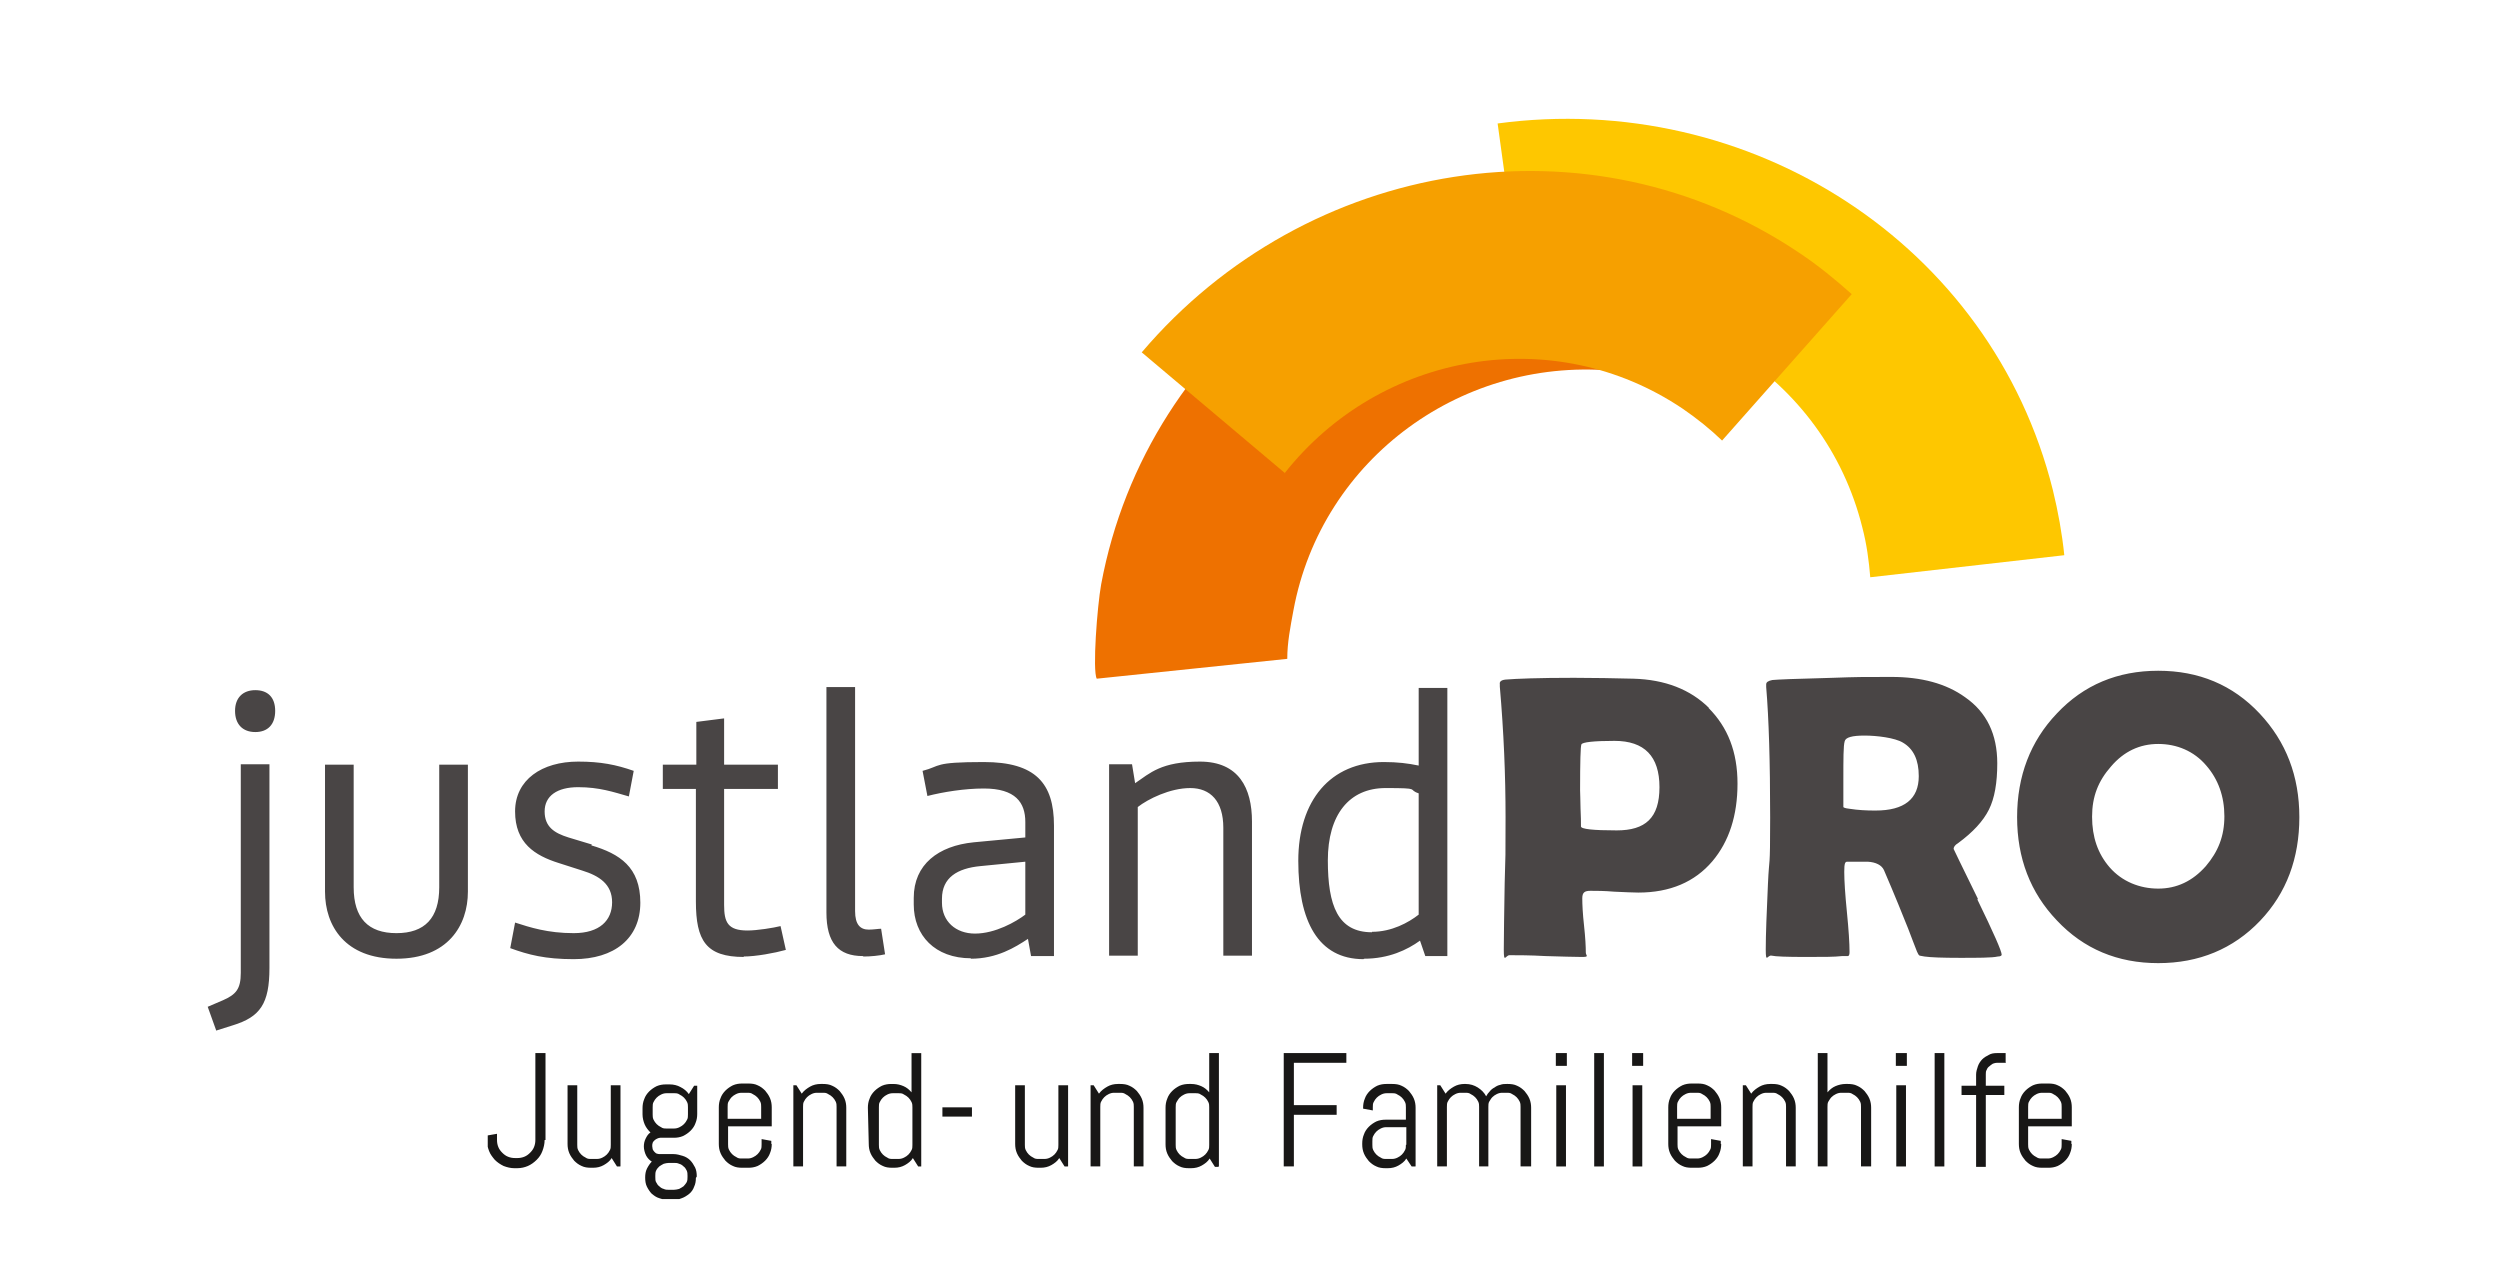 <?xml version="1.0" encoding="UTF-8"?>
<svg id="Ebene_1" xmlns="http://www.w3.org/2000/svg" version="1.1" xmlns:xlink="http://www.w3.org/1999/xlink" viewBox="0 0 566.9 290.7">
  <!-- Generator: Adobe Illustrator 29.7.1, SVG Export Plug-In . SVG Version: 2.1.1 Build 8)  -->
  <defs>
    <style>
      .st0 {
        fill: none;
      }

      .st1 {
        fill: #f6a000;
      }

      .st2 {
        fill: #fec700;
      }

      .st3 {
        fill: #ee7100;
      }

      .st4 {
        fill: #494545;
      }

      .st5 {
        clip-path: url(#clippath);
      }

      .st6 {
        fill: #181716;
      }
    </style>
    <clipPath id="clippath">
      <rect class="st0" x="110.6" y="238.8" width="359.2" height="33.1"/>
    </clipPath>
  </defs>
  <g>
    <path class="st3" d="M367.1,84.2l3.2-42.3c-57.6-4.2-110.1,34.2-120.6,90.6-.9,5-2,19.6-1,21.4l43.2-4.5c0-3.7.7-7.2,1.4-11,6.4-34.6,38.8-58,73.7-54.2"/>
    <path class="st2" d="M345.4,70.1l-5.8-42.1c57.3-7.7,112,27.4,125.9,83.1,1.2,4.9,2.1,9.9,2.6,14.8l-44,5c-.3-3.7-.8-7.5-1.8-11.3-8.5-34.2-42.3-55.5-76.9-49.6"/>
    <path class="st1" d="M291.4,107.3l-32.5-27.4c37.4-44,101.6-54.6,149.2-22.5,4.2,2.8,8.1,6,11.8,9.3l-29.4,33.2c-2.7-2.6-5.7-5-8.9-7.2-29.2-19.7-68.5-13-90.3,14.6"/>
  </g>
  <g class="st5">
    <path class="st6" d="M467.6,253.7h-7.7v-2.7c0-.4,0-.9.2-1.2.2-.4.4-.7.7-1,.3-.3.6-.5,1-.7.4-.2.8-.3,1.2-.3h1.4c.4,0,.8,0,1.2.3.4.2.7.4,1,.7.3.3.5.6.7,1,.2.4.2.8.2,1.2v2.7ZM469.7,259.4v-.7l-2.2-.4v1.2c0,.4,0,.9-.2,1.2-.2.4-.4.7-.7,1-.3.3-.6.5-1,.7-.4.2-.8.3-1.2.3h-1.4c-.4,0-.8,0-1.2-.3-.4-.2-.7-.4-1-.7-.3-.3-.5-.6-.7-1-.2-.4-.2-.8-.2-1.2v-4.1h9.9v-4.3c0-.7-.1-1.4-.4-2.1-.3-.7-.7-1.2-1.1-1.7-.5-.5-1-.9-1.7-1.2-.6-.3-1.3-.4-2.1-.4h-1.4c-.7,0-1.4.1-2.1.4-.6.3-1.2.7-1.7,1.2-.5.5-.9,1.1-1.1,1.7-.3.7-.4,1.4-.4,2.1v8.3c0,.7.1,1.4.4,2.1.3.7.7,1.2,1.1,1.7.5.5,1,.9,1.7,1.2.6.3,1.3.4,2.1.4h1.4c.7,0,1.4-.1,2.1-.4.6-.3,1.2-.7,1.7-1.2.5-.5.9-1.1,1.1-1.7.3-.7.4-1.4.4-2.1M454.8,240.9v-2.1h-2c-.7,0-1.3.1-1.8.4-.6.3-1.1.6-1.5,1-.4.4-.8,1-1,1.6s-.4,1.2-.4,1.9v2.5h-3.3v2.1h3.3v16.3h2.2v-16.3h4.2v-2.1h-4.2v-2.6c0-.4,0-.7.2-1,.1-.3.3-.6.6-.8.2-.2.5-.4.8-.6.3-.1.6-.2,1-.2h2ZM440.9,238.8h-2.2v25.7h2.2v-25.7ZM432.2,246.1h-2.2v18.4h2.2v-18.4ZM432.4,238.8h-2.5v2.9h2.5v-2.9ZM424.3,264.5v-13.3c0-.7-.1-1.4-.4-2.1-.3-.7-.7-1.2-1.1-1.7-.5-.5-1-.9-1.7-1.2-.6-.3-1.3-.4-2.1-.4h-.5c-.8,0-1.6.2-2.3.5-.7.3-1.3.8-1.8,1.4v-8.9h-2.2v25.7h2.2v-13.5c0-.4,0-.9.2-1.2s.4-.7.7-1c.3-.3.6-.5,1-.7.4-.2.8-.3,1.2-.3h1.4c.4,0,.8,0,1.2.3.4.2.7.4,1,.7.3.3.5.6.7,1,.2.4.2.8.2,1.2v13.5h2.2ZM407.2,264.5v-13.3c0-.7-.1-1.4-.4-2.1-.3-.7-.7-1.2-1.1-1.7-.5-.5-1-.9-1.7-1.2-.6-.3-1.3-.4-2.1-.4h-.5c-.9,0-1.7.2-2.4.6-.7.4-1.4.9-1.9,1.6l-1.2-1.9h-.7v18.4h2.2v-13.5c0-.4,0-.9.2-1.2.2-.4.4-.7.7-1,.3-.3.6-.5,1-.7.4-.2.8-.3,1.2-.3h1.4c.4,0,.8,0,1.2.3.4.2.7.4,1,.7.3.3.5.6.7,1,.2.4.2.8.2,1.2v13.5h2.2ZM388,253.7h-7.7v-2.7c0-.4,0-.9.2-1.2.2-.4.4-.7.7-1,.3-.3.6-.5,1-.7.4-.2.8-.3,1.2-.3h1.4c.4,0,.8,0,1.2.3.4.2.7.4,1,.7.3.3.5.6.7,1,.2.4.2.8.2,1.2v2.7ZM390.2,259.4v-.7l-2.2-.4v1.2c0,.4,0,.9-.2,1.2-.2.4-.4.7-.7,1-.3.3-.6.5-1,.7-.4.2-.8.3-1.2.3h-1.4c-.4,0-.8,0-1.2-.3-.4-.2-.7-.4-1-.7-.3-.3-.5-.6-.7-1-.2-.4-.2-.8-.2-1.2v-4.1h9.9v-4.3c0-.7-.1-1.4-.4-2.1-.3-.7-.7-1.2-1.1-1.7-.5-.5-1-.9-1.7-1.2-.6-.3-1.3-.4-2.1-.4h-1.4c-.7,0-1.4.1-2.1.4-.6.3-1.2.7-1.7,1.2-.5.5-.9,1.1-1.1,1.7-.3.7-.4,1.4-.4,2.1v8.3c0,.7.1,1.4.4,2.1.3.7.7,1.2,1.1,1.7.5.5,1,.9,1.7,1.2.6.3,1.3.4,2.1.4h1.4c.7,0,1.4-.1,2.1-.4.6-.3,1.2-.7,1.7-1.2.5-.5.9-1.1,1.1-1.7.3-.7.4-1.4.4-2.1M372.4,246.1h-2.2v18.4h2.2v-18.4ZM372.6,238.8h-2.5v2.9h2.5v-2.9ZM363.7,238.8h-2.2v25.7h2.2v-25.7ZM355.1,246.1h-2.2v18.4h2.2v-18.4ZM355.3,238.8h-2.5v2.9h2.5v-2.9ZM347.2,264.5v-13.3c0-.7-.1-1.4-.4-2.1-.3-.7-.7-1.2-1.1-1.7-.5-.5-1-.9-1.7-1.2-.6-.3-1.3-.4-2.1-.4h-.2c-.5,0-1,0-1.5.2-.5.1-.9.3-1.3.6-.4.2-.8.5-1.1.9-.3.3-.6.7-.8,1.1-.4-.8-1.1-1.5-1.9-2-.8-.5-1.7-.8-2.8-.8h-.2c-.9,0-1.7.2-2.4.6-.7.4-1.4.9-1.9,1.6l-1.2-1.9h-.7v18.4h2.2v-13.5c0-.4,0-.9.2-1.2.2-.4.4-.7.7-1,.3-.3.6-.5,1-.7.4-.2.8-.3,1.2-.3h1.1c.4,0,.8,0,1.2.3.4.2.7.4,1,.7.3.3.5.6.7,1s.2.8.2,1.2v13.5h2.1v-13.5c0-.4,0-.9.2-1.2s.4-.7.7-1c.3-.3.6-.5,1-.7.4-.2.8-.3,1.2-.3h1.1c.4,0,.8,0,1.2.3.4.2.7.4,1,.7.3.3.5.6.7,1,.2.4.2.8.2,1.2v13.5h2.2ZM318.8,259.6c0,.4,0,.9-.2,1.2-.2.4-.4.7-.7,1-.3.3-.6.5-1,.7-.4.2-.8.3-1.2.3h-1.4c-.4,0-.8,0-1.2-.3-.4-.2-.7-.4-1-.7-.3-.3-.5-.6-.7-1-.2-.4-.2-.8-.2-1.2v-.8c0-.4,0-.9.2-1.2.2-.4.4-.7.7-1,.3-.3.6-.5,1-.7.4-.2.8-.3,1.2-.3h4.6v4ZM321,264.5v-13.3c0-.7-.1-1.4-.4-2.1-.3-.7-.7-1.2-1.1-1.7-.5-.5-1-.9-1.7-1.2-.6-.3-1.3-.4-2.1-.4h-1.3c-.7,0-1.4.1-2.1.4-.6.3-1.2.7-1.7,1.2-.5.5-.9,1.1-1.1,1.7-.3.7-.4,1.4-.4,2.1v.2l2.2.4v-.7c0-.4,0-.9.2-1.2.2-.4.4-.7.7-1,.3-.3.6-.5,1-.7.4-.2.8-.3,1.2-.3h1.3c.4,0,.8,0,1.2.3.4.2.7.4,1,.7.3.3.5.6.7,1,.2.4.2.8.2,1.2v2.8h-4.6c-.7,0-1.4.1-2.1.4-.6.3-1.2.7-1.7,1.2-.5.5-.9,1.1-1.1,1.7-.3.7-.4,1.4-.4,2.1v.2c0,.7.1,1.4.4,2.1.3.7.7,1.2,1.1,1.7.5.5,1,.9,1.7,1.2.6.3,1.3.4,2.1.4h.5c.9,0,1.7-.2,2.4-.6.7-.4,1.4-.9,1.8-1.6l1.2,1.8h.7ZM305.3,241v-2.2h-14.2v25.7h2.3v-11.7h9.7v-2.2h-9.7v-9.6h11.9ZM274.2,259.6c0,.4,0,.9-.2,1.2-.2.4-.4.7-.7,1-.3.3-.6.5-1,.7-.4.2-.8.3-1.2.3h-1.4c-.4,0-.8,0-1.2-.3-.4-.2-.7-.4-1-.7-.3-.3-.5-.6-.7-1-.2-.4-.2-.8-.2-1.2v-8.5c0-.4,0-.9.2-1.2s.4-.7.7-1c.3-.3.6-.5,1-.7.4-.2.8-.3,1.2-.3h1.4c.4,0,.8,0,1.2.3.4.2.7.4,1,.7.3.3.5.6.7,1,.2.4.2.8.2,1.2v8.5ZM276.4,264.5v-25.7h-2.2v8.9c-.5-.6-1.1-1.1-1.8-1.4-.7-.3-1.4-.5-2.3-.5h-.5c-.7,0-1.4.1-2.1.4-.6.3-1.2.7-1.7,1.2-.5.5-.9,1.1-1.1,1.7-.3.7-.4,1.4-.4,2.1v8.3c0,.7.1,1.4.4,2.1.3.7.7,1.2,1.1,1.7.5.5,1,.9,1.7,1.2.6.3,1.3.4,2.1.4h.5c.9,0,1.7-.2,2.4-.6.7-.4,1.4-.9,1.8-1.6l1.2,1.9h.7ZM259.3,264.5v-13.3c0-.7-.1-1.4-.4-2.1-.3-.7-.7-1.2-1.1-1.7-.5-.5-1-.9-1.7-1.2-.6-.3-1.3-.4-2.1-.4h-.5c-.9,0-1.7.2-2.4.6-.7.4-1.4.9-1.9,1.6l-1.2-1.9h-.7v18.4h2.2v-13.5c0-.4,0-.9.2-1.2.2-.4.4-.7.7-1,.3-.3.6-.5,1-.7.4-.2.8-.3,1.2-.3h1.4c.4,0,.8,0,1.2.3.4.2.7.4,1,.7.3.3.5.6.7,1,.2.4.2.8.2,1.2v13.5h2.2ZM242.2,264.5v-18.4h-2.2v13.5c0,.4,0,.9-.2,1.2-.2.4-.4.7-.7,1-.3.3-.6.5-1,.7-.4.2-.8.3-1.2.3h-1.4c-.4,0-.8,0-1.2-.3-.4-.2-.7-.4-1-.7-.3-.3-.5-.6-.7-1-.2-.4-.2-.8-.2-1.2v-13.5h-2.2v13.3c0,.7.1,1.4.4,2.1.3.7.7,1.2,1.1,1.7.5.5,1,.9,1.7,1.2.6.3,1.3.4,2.1.4h.5c.9,0,1.7-.2,2.4-.6.7-.4,1.4-.9,1.8-1.6l1.2,1.9h.7ZM220.4,251.1h-6.7v2.1h6.7v-2.1ZM206.9,259.6c0,.4,0,.9-.2,1.2-.2.4-.4.7-.7,1-.3.3-.6.5-1,.7-.4.2-.8.3-1.2.3h-1.4c-.4,0-.8,0-1.2-.3-.4-.2-.7-.4-1-.7-.3-.3-.5-.6-.7-1-.2-.4-.2-.8-.2-1.2v-8.5c0-.4,0-.9.2-1.2.2-.4.4-.7.7-1,.3-.3.6-.5,1-.7.4-.2.8-.3,1.2-.3h1.4c.4,0,.8,0,1.2.3.4.2.7.4,1,.7.3.3.5.6.7,1,.2.4.2.8.2,1.2v8.5ZM197,259.4c0,.7.1,1.4.4,2.1.3.7.7,1.2,1.1,1.7.5.5,1,.9,1.7,1.2.6.3,1.3.4,2.1.4h.5c.9,0,1.7-.2,2.4-.6.7-.4,1.4-.9,1.8-1.6l1.2,1.9h.7v-25.7h-2.2v8.9c-.5-.6-1.1-1.1-1.8-1.4-.7-.3-1.4-.5-2.3-.5h-.5c-.7,0-1.4.1-2.1.4-.6.3-1.2.7-1.7,1.2-.5.5-.9,1.1-1.1,1.7-.3.7-.4,1.4-.4,2.1M191.9,264.5v-13.3c0-.7-.1-1.4-.4-2.1-.3-.7-.7-1.2-1.1-1.7-.5-.5-1-.9-1.7-1.2-.6-.3-1.3-.4-2.1-.4h-.5c-.9,0-1.7.2-2.4.6-.7.4-1.4.9-1.9,1.6l-1.2-1.9h-.7v18.4h2.2v-13.5c0-.4,0-.9.2-1.2.2-.4.4-.7.7-1,.3-.3.6-.5,1-.7.4-.2.8-.3,1.2-.3h1.4c.4,0,.8,0,1.2.3.4.2.7.4,1,.7.3.3.5.6.7,1,.2.4.2.8.2,1.2v13.5h2.2ZM172.7,253.7h-7.7v-2.7c0-.4,0-.9.2-1.2s.4-.7.7-1c.3-.3.6-.5,1-.7.4-.2.8-.3,1.2-.3h1.4c.4,0,.8,0,1.2.3.4.2.7.4,1,.7.3.3.5.6.7,1s.2.8.2,1.2v2.7ZM174.9,259.4v-.7l-2.2-.4v1.2c0,.4,0,.9-.2,1.2-.2.4-.4.7-.7,1-.3.3-.6.5-1,.7-.4.2-.8.3-1.2.3h-1.4c-.4,0-.8,0-1.2-.3-.4-.2-.7-.4-1-.7-.3-.3-.5-.6-.7-1-.2-.4-.2-.8-.2-1.2v-4.1h9.9v-4.3c0-.7-.1-1.4-.4-2.1-.3-.7-.7-1.2-1.1-1.7-.5-.5-1-.9-1.7-1.2-.6-.3-1.3-.4-2.1-.4h-1.4c-.7,0-1.4.1-2.1.4-.6.3-1.2.7-1.7,1.2-.5.5-.9,1.1-1.1,1.7-.3.7-.4,1.4-.4,2.1v8.3c0,.7.1,1.4.4,2.1.3.7.7,1.2,1.1,1.7.5.5,1,.9,1.7,1.2.6.3,1.3.4,2.1.4h1.4c.7,0,1.4-.1,2.1-.4.6-.3,1.2-.7,1.7-1.2.5-.5.9-1.1,1.1-1.7.3-.7.4-1.4.4-2.1M155.9,266.9c0,.4,0,.8-.2,1.2-.2.3-.4.6-.7.9-.3.2-.6.4-1,.6-.4.1-.8.2-1.2.2h-1.1c-.4,0-.8,0-1.2-.2-.4-.1-.7-.3-1-.6-.3-.2-.5-.5-.7-.9-.2-.3-.2-.7-.2-1.2v-.3c0-.4,0-.8.2-1.2.2-.4.4-.6.7-.9.3-.2.6-.4,1-.6.4-.1.8-.2,1.2-.2h1.1c.4,0,.8,0,1.2.2.4.1.7.3,1,.6.3.2.5.5.7.9.2.4.2.8.2,1.2v.3ZM156,252.7c0,.4,0,.9-.2,1.2-.2.4-.4.7-.7,1-.3.3-.6.5-1,.7-.4.2-.8.3-1.2.3h-1.8c-.4,0-.8,0-1.2-.3-.4-.2-.7-.4-1-.7-.3-.3-.5-.6-.7-1-.2-.4-.2-.8-.2-1.2v-1.6c0-.4,0-.9.2-1.2.2-.4.4-.7.7-1,.3-.3.6-.5,1-.7.4-.2.8-.3,1.2-.3h1.8c.4,0,.8,0,1.2.3.4.2.7.4,1,.7.3.3.5.6.7,1,.2.4.2.8.2,1.2v1.6ZM158,266.8h0c0-.8-.1-1.5-.4-2.1-.3-.6-.7-1.2-1.1-1.6s-1-.8-1.7-1-1.3-.4-2.1-.4h-3c-.2,0-.5,0-.7-.1-.2,0-.4-.2-.6-.4-.2-.2-.3-.4-.4-.6,0-.2-.1-.5-.1-.7s0-.5.1-.7c0-.2.2-.4.4-.6.2-.2.4-.3.6-.4.2-.1.5-.2.7-.2h3.1c.7,0,1.4-.1,2.1-.4.6-.3,1.2-.7,1.7-1.2.5-.5.9-1.1,1.1-1.7.3-.7.4-1.4.4-2.1v-6.4h-.7l-1.2,1.9c-.5-.7-1.1-1.2-1.9-1.6-.7-.4-1.6-.6-2.4-.6h-.9c-.7,0-1.4.1-2.1.4-.6.3-1.2.7-1.7,1.2-.5.5-.9,1.1-1.1,1.7-.3.7-.4,1.4-.4,2.1v1.4c0,.8.2,1.6.5,2.3.3.7.8,1.3,1.3,1.8-.5.3-.8.8-1.1,1.4s-.4,1.2-.4,1.8.2,1.4.5,2c.3.6.8,1.1,1.3,1.4-.4.4-.8,1-1.1,1.6-.3.6-.4,1.3-.4,2h0c0,.8.1,1.5.4,2.1.3.6.7,1.2,1.1,1.6.5.4,1,.8,1.7,1,.6.2,1.3.4,2.1.4h.9c.7,0,1.4-.1,2.1-.4.6-.2,1.2-.6,1.7-1,.5-.4.9-1,1.1-1.6.3-.6.4-1.3.4-2M140.7,264.5v-18.4h-2.2v13.5c0,.4,0,.9-.2,1.2-.2.4-.4.7-.7,1-.3.3-.6.5-1,.7-.4.2-.8.3-1.2.3h-1.4c-.4,0-.8,0-1.2-.3-.4-.2-.7-.4-1-.7-.3-.3-.5-.6-.7-1-.2-.4-.2-.8-.2-1.2v-13.5h-2.2v13.3c0,.7.1,1.4.4,2.1.3.7.7,1.2,1.1,1.7.5.5,1,.9,1.7,1.2.6.3,1.3.4,2.1.4h.5c.9,0,1.7-.2,2.4-.6.7-.4,1.4-.9,1.8-1.6l1.2,1.9h.7ZM123.7,258.5v-19.8h-2.3v19.8c0,.6-.1,1.1-.3,1.6-.2.5-.5.9-.9,1.3-.4.4-.8.7-1.3.9-.5.2-1,.3-1.6.3h-.5c-.6,0-1.1-.1-1.6-.3-.5-.2-.9-.5-1.3-.9-.4-.4-.7-.8-.9-1.3-.2-.5-.3-1-.3-1.6v-1.4l-2.3.4v1c0,.9.2,1.7.5,2.5.3.8.8,1.4,1.3,2,.6.6,1.2,1,2,1.4.8.3,1.6.5,2.4.5h.7c.9,0,1.7-.2,2.4-.5s1.4-.8,2-1.4c.6-.6,1-1.2,1.3-2s.5-1.6.5-2.5"/>
  </g>
  <path class="st4" d="M500.2,196.4c-3,3.4-6.6,5.1-10.8,5.1s-8.2-1.6-11-4.8c-2.7-3.1-4-6.9-4-11.5s1.4-8.1,4.3-11.4c2.9-3.4,6.5-5.1,10.7-5.1s8.1,1.6,10.9,4.9c2.7,3.1,4.1,7,4.1,11.5s-1.4,8-4.2,11.3M512.4,161.8c-6.1-6.5-13.8-9.7-23-9.7s-16.9,3.2-23,9.7c-6,6.3-9,14.2-9,23.5s3,17.1,9,23.4c6.1,6.5,13.8,9.7,23,9.7s17-3.2,23.1-9.6c6-6.3,8.9-14.2,8.9-23.5s-3-17.1-9-23.5M425.2,183.8c-2,0-3.9-.1-5.8-.4-1-.1-1.4-.3-1.4-.4,0-.7,0-1.7,0-3s0-2.4,0-3.1c0-4.9,0-7.8.3-8.8.2-.9,1.7-1.3,4.5-1.3s6.9.5,8.7,1.6c2.4,1.4,3.6,3.9,3.6,7.6,0,5.2-3.3,7.8-9.8,7.8M448.5,203.8c-3.7-7.5-5.5-11.3-5.5-11.3,0-.4.3-.9,1-1.3,3.4-2.5,5.7-5,7-7.6,1.3-2.6,1.9-6.1,1.9-10.5,0-6.6-2.4-11.6-7.3-15-4.3-3.1-9.9-4.6-16.7-4.6s-7.7,0-13.3.2c-8.2.2-12.8.4-13.7.5-1,.2-1.4.5-1.4,1v.6c.6,7.1.9,17,.9,29.6s-.2,8.3-.5,15c-.3,6.6-.5,11.6-.5,14.9s.4,1.2,1.3,1.4c.9.2,3.4.3,7.7.3s6.5,0,8.3-.2c.4,0,.8,0,1.3,0,.3,0,.4-.4.4-.9,0-2-.2-5.1-.6-9.1-.4-4-.6-7.1-.6-9.1s.2-2.3.7-2.3c4,0,5.5,0,4.6,0,1.9.1,3.2.8,3.7,1.9,2.5,5.8,4.3,10.3,5.5,13.3.9,2.3,1.5,4,2,5.2.2.5.4.8.6.9,0,0,.5.1,1.1.2,1.4.2,4.1.3,8,.3s7.4,0,8.6-.3c.6,0,.9-.2.9-.4,0-.8-1.8-4.9-5.5-12.5M366.6,188.3c-5.4,0-8.1-.3-8.1-.9,0-.9,0-2.3-.1-4.1,0-1.8-.1-3.2-.1-4.1,0-6.5.1-10,.3-10.4.2-.5,2.8-.8,7.5-.8,6.8,0,10.2,3.5,10.2,10.5s-3.2,9.8-9.7,9.8M387.6,160.6c-4.3-4.3-10.1-6.5-17.2-6.7-4.3-.1-8.8-.2-13.5-.2-8,0-13.1.2-15.5.4-1,.1-1.4.5-1.3,1v.6c.9,10.4,1.3,20.2,1.3,29.6s0,8.3-.2,15c-.1,6.7-.2,11.7-.2,15s.4,1.3,1.3,1.3c1.8,0,4.6,0,8.2.2,3.7.1,6.4.2,8.2.2s.9-.3.9-1c0-1.3-.1-3.4-.4-6.1-.3-2.7-.4-4.8-.4-6.2s.6-1.7,1.9-1.7,3,0,5.4.2c2.4.1,4.2.2,5.4.2,7.2,0,12.8-2.4,16.8-7.1,3.8-4.5,5.7-10.4,5.7-17.6s-2.2-12.8-6.6-17.2M311.1,211.4c-7.7,0-10-6-10-16.3s4.8-16.4,13.1-16.4,4.8.3,7.5,1.2v27.5c-2.3,1.8-6.1,3.9-10.6,3.9M309.3,217.4c5.6,0,9.8-2,12.7-4.1l1.2,3.5h5v-60.8h-6.5v17.6c-2.4-.5-4.8-.8-7.9-.8-12.1,0-19.4,8.7-19.4,22.4s4.5,22.3,14.8,22.3M251.5,216.7h6.5v-33.7c2.3-1.8,7.3-4.3,11.9-4.3s7.5,3,7.5,9v29h6.5v-30.4c0-7.6-3-13.6-11.8-13.6s-11.3,2.6-14.7,4.9l-.7-4.3h-5.2v43.3ZM221.1,211.7c-4.4,0-7.5-2.8-7.5-7v-.9c0-4.8,3.5-6.9,8.7-7.4l10.2-1v12c-2.1,1.6-6.8,4.3-11.4,4.3M220.1,217.4c6,0,10.1-2.6,13-4.5l.7,3.9h5.2v-29.6c0-9.6-4.2-14.4-15.9-14.4s-9.6.9-13.9,2l1.1,5.7c3.5-.9,8.4-1.7,12.8-1.7,7.2,0,9.4,3.2,9.4,7.6v3.5l-11.7,1.1c-8,.8-13.6,5-13.6,12.6v1.5c0,7,4.8,12.2,13,12.2M195.8,216.9c1.7,0,3.6-.2,4.9-.5l-.9-5.8c-.6,0-1.7.2-2.8.2-1.9,0-3.1-1.1-3.1-4.2v-50.8h-6.5v51.1c0,6.9,2.7,9.9,8.3,9.9M168.6,216.9c2.8,0,7.1-.8,9.6-1.5l-1.2-5.4c-1.6.4-5.3,1-7.5,1-4.5,0-5.3-1.9-5.3-5.8v-26.3h12.2v-5.5h-12.2v-10.5l-6.3.8v9.7h-7.6v5.5h7.5v25.5c0,8.9,2.3,12.6,10.9,12.6M134.2,191.5l-5.3-1.6c-3.2-1-5.4-2.4-5.4-5.9s2.8-5.5,7.6-5.5,8,1.1,11.5,2.1l1.1-5.8c-4-1.4-7.5-2.1-12.6-2.1-8.2,0-14.3,4.1-14.3,11.3s4.5,10,9.9,11.7l5.3,1.7c3.9,1.2,6.8,3.1,6.8,7.2s-2.8,7-8.7,7-9.9-1.3-13.3-2.4l-1.1,5.8c4.1,1.5,7.9,2.5,14.4,2.5,9.2,0,15.1-4.7,15.1-12.8s-4.7-11.1-11.1-13M99.6,173.4v27.8c0,7-3.3,10.4-9.7,10.4s-9.7-3.4-9.7-10.4v-27.8h-6.5v28.8c0,7.8,4.6,15.2,16.2,15.2s16.2-7.5,16.2-15.2v-28.8h-6.5ZM49,233.7l3.8-1.2c6.2-1.9,8.3-4.9,8.3-13v-46.2h-6.5v47.3c0,3.7-1.1,4.9-4,6.2l-3.5,1.5,1.9,5.3ZM57.9,166c2.8,0,4.5-1.7,4.5-4.8s-1.7-4.7-4.5-4.7-4.6,1.7-4.6,4.7,1.7,4.8,4.6,4.8"/>
</svg>